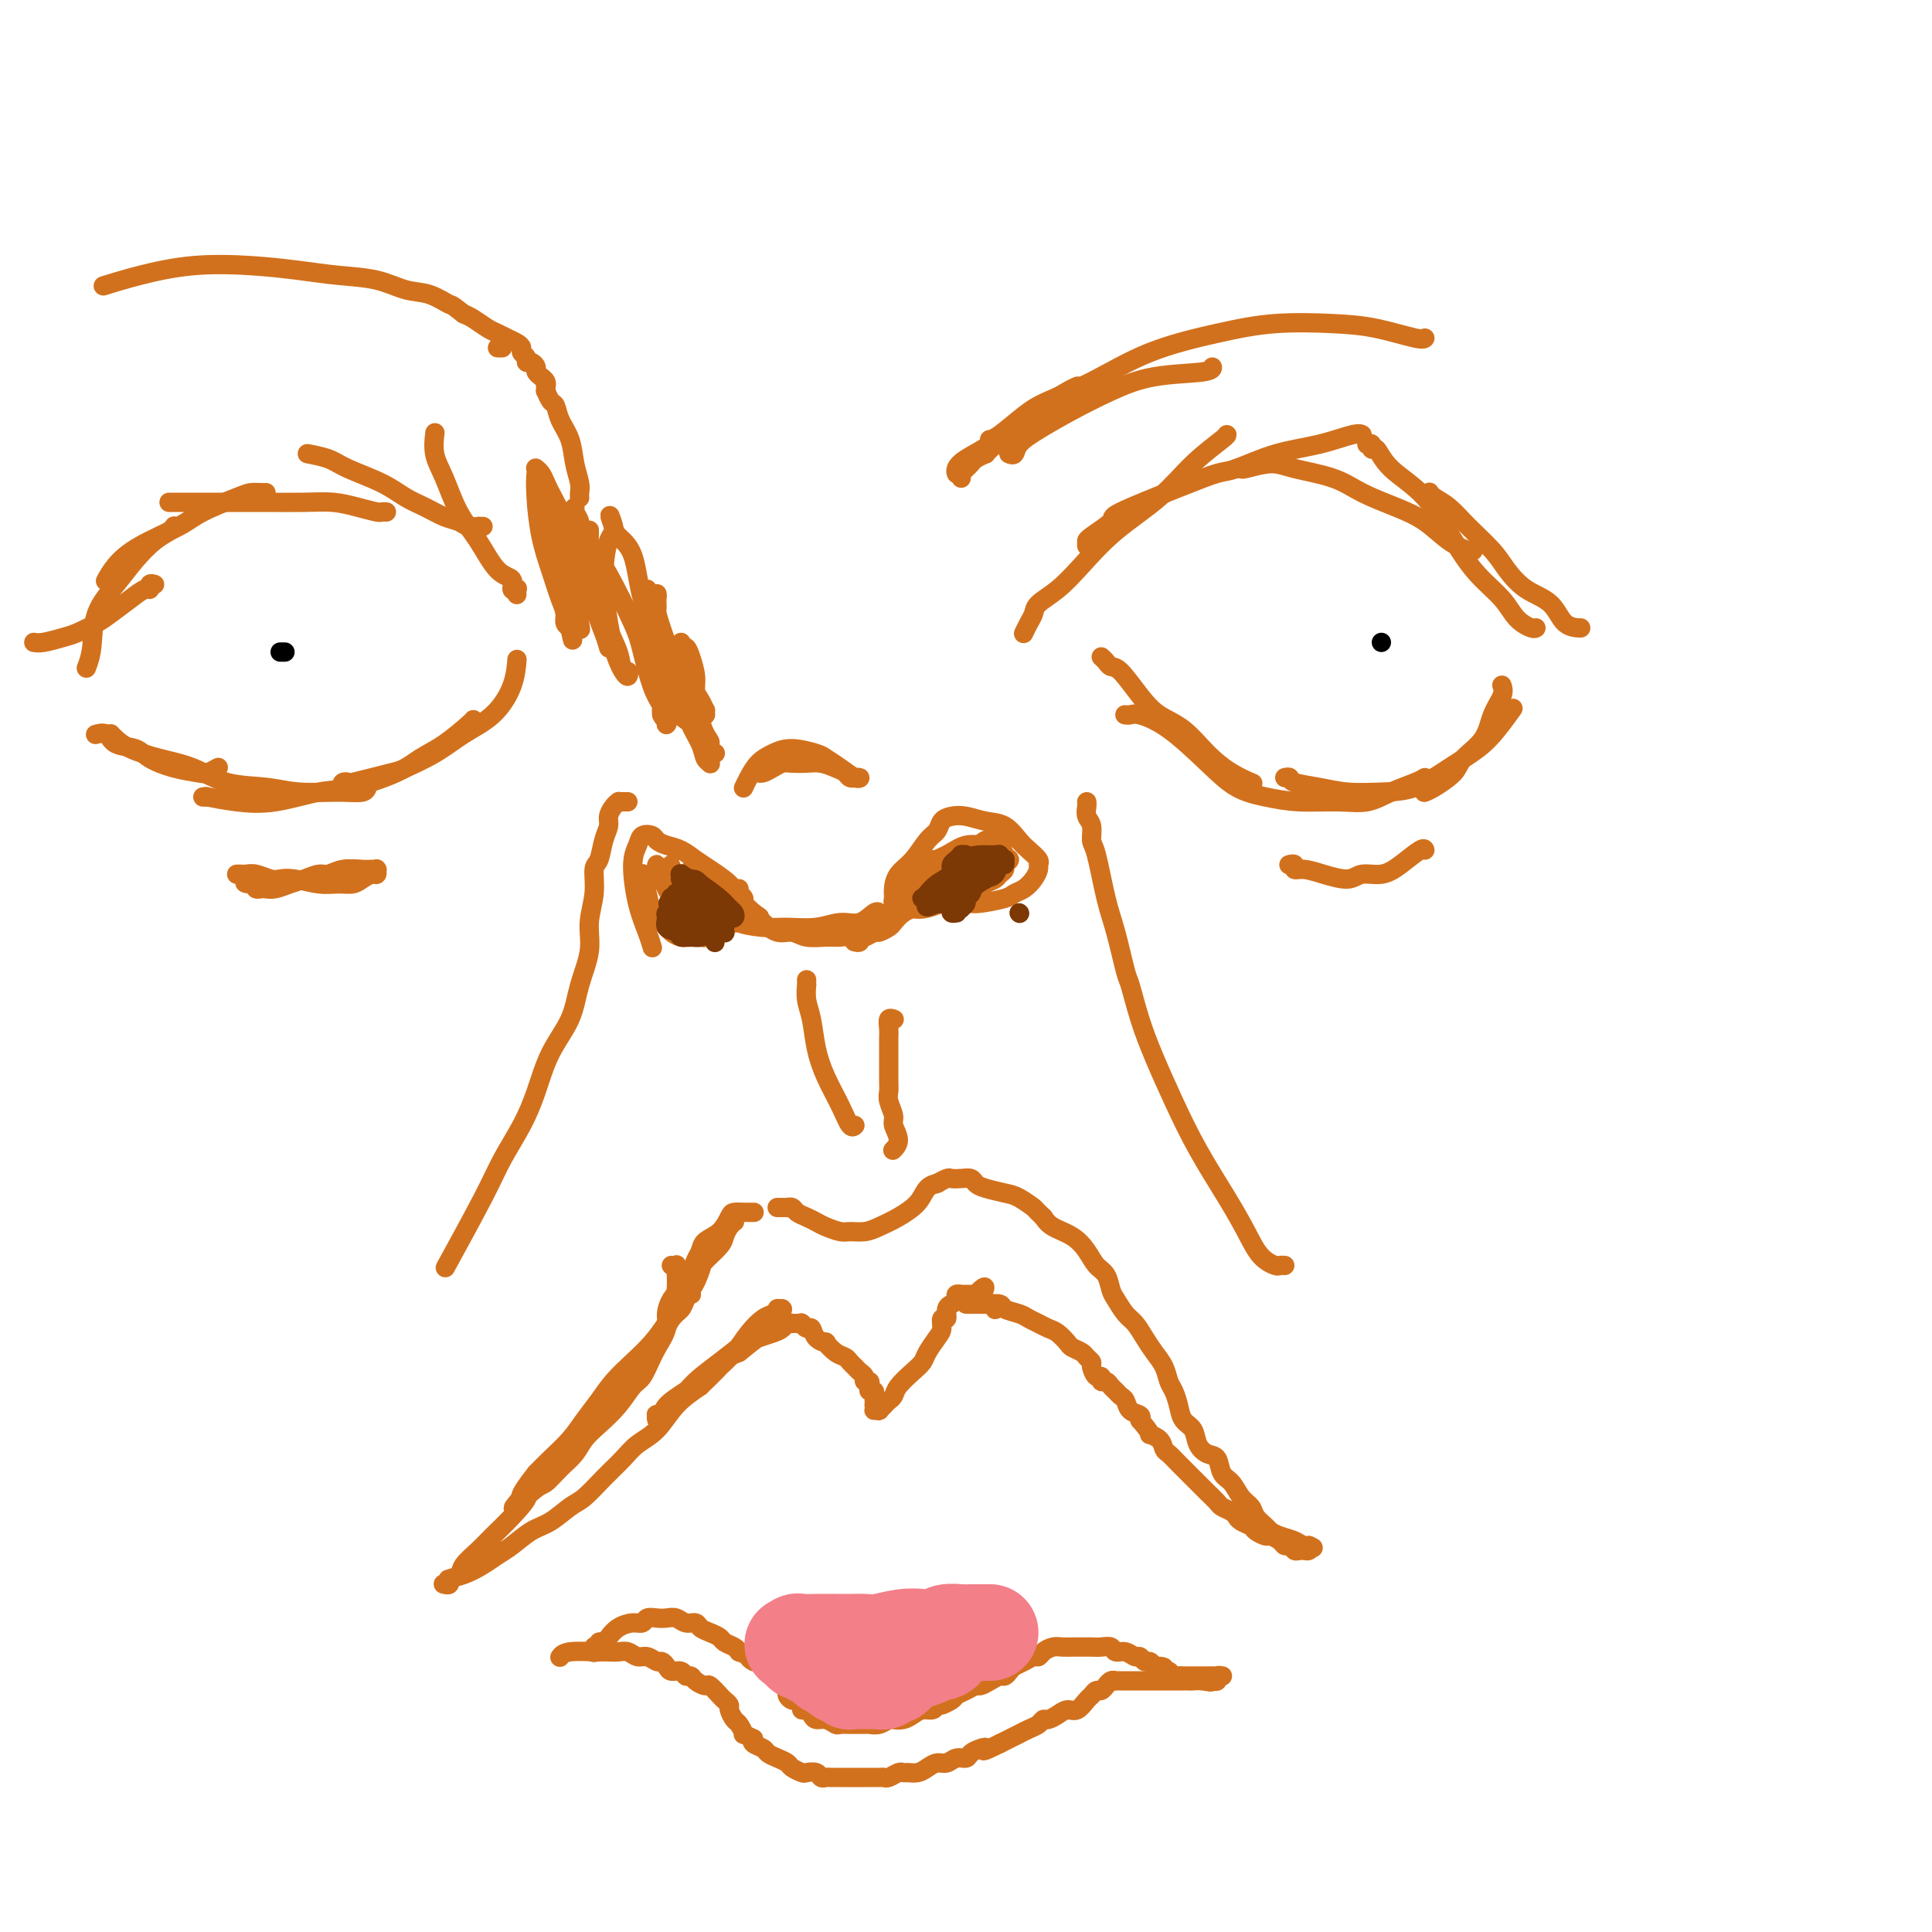 <svg viewBox='0 0 400 400' version='1.1' xmlns='http://www.w3.org/2000/svg' xmlns:xlink='http://www.w3.org/1999/xlink'><g fill='none' stroke='rgb(210,113,29)' stroke-width='4' stroke-linecap='round' stroke-linejoin='round'><path d='M153,184c0.034,0.448 0.068,0.897 0,1c-0.068,0.103 -0.237,-0.139 0,0c0.237,0.139 0.881,0.658 1,1c0.119,0.342 -0.288,0.507 0,1c0.288,0.493 1.272,1.313 2,2c0.728,0.687 1.199,1.242 2,2c0.801,0.758 1.931,1.720 3,2c1.069,0.280 2.075,-0.123 3,0c0.925,0.123 1.768,0.772 3,1c1.232,0.228 2.852,0.037 4,0c1.148,-0.037 1.824,0.081 3,0c1.176,-0.081 2.851,-0.362 4,-1c1.149,-0.638 1.771,-1.633 2,-2c0.229,-0.367 0.065,-0.105 0,0c-0.065,0.105 -0.033,0.052 0,0'/><path d='M152,189c-0.146,0.445 -0.292,0.889 0,1c0.292,0.111 1.021,-0.113 1,0c-0.021,0.113 -0.793,0.562 0,1c0.793,0.438 3.149,0.866 5,1c1.851,0.134 3.196,-0.024 5,0c1.804,0.024 4.067,0.231 6,0c1.933,-0.231 3.537,-0.899 5,-1c1.463,-0.101 2.784,0.365 4,0c1.216,-0.365 2.327,-1.560 3,-2c0.673,-0.440 0.906,-0.126 1,0c0.094,0.126 0.047,0.063 0,0'/><path d='M153,189c-0.002,0.118 -0.004,0.236 0,0c0.004,-0.236 0.015,-0.824 0,-1c-0.015,-0.176 -0.055,0.062 0,0c0.055,-0.062 0.206,-0.425 0,-1c-0.206,-0.575 -0.768,-1.362 -1,-2c-0.232,-0.638 -0.135,-1.127 -1,-2c-0.865,-0.873 -2.694,-2.132 -4,-3c-1.306,-0.868 -2.089,-1.346 -3,-2c-0.911,-0.654 -1.950,-1.483 -3,-2c-1.050,-0.517 -2.112,-0.722 -3,-1c-0.888,-0.278 -1.601,-0.630 -2,-1c-0.399,-0.370 -0.483,-0.757 -1,-1c-0.517,-0.243 -1.467,-0.340 -2,0c-0.533,0.340 -0.651,1.118 -1,2c-0.349,0.882 -0.931,1.869 -1,4c-0.069,2.131 0.373,5.406 1,8c0.627,2.594 1.438,4.506 2,6c0.562,1.494 0.875,2.570 1,3c0.125,0.430 0.063,0.215 0,0'/><path d='M133,181c-0.007,-0.091 -0.014,-0.183 0,0c0.014,0.183 0.048,0.639 0,1c-0.048,0.361 -0.179,0.625 0,1c0.179,0.375 0.667,0.861 1,2c0.333,1.139 0.510,2.932 1,4c0.490,1.068 1.293,1.410 2,2c0.707,0.590 1.319,1.426 2,2c0.681,0.574 1.433,0.884 2,1c0.567,0.116 0.951,0.038 1,0c0.049,-0.038 -0.238,-0.035 0,0c0.238,0.035 0.999,0.101 1,0c0.001,-0.101 -0.759,-0.369 -1,-1c-0.241,-0.631 0.038,-1.626 0,-2c-0.038,-0.374 -0.392,-0.128 -1,-1c-0.608,-0.872 -1.469,-2.863 -2,-4c-0.531,-1.137 -0.730,-1.419 -1,-2c-0.270,-0.581 -0.609,-1.459 -1,-2c-0.391,-0.541 -0.835,-0.743 -1,-1c-0.165,-0.257 -0.053,-0.569 0,-1c0.053,-0.431 0.046,-0.980 0,-1c-0.046,-0.020 -0.129,0.490 0,1c0.129,0.510 0.472,1.020 1,2c0.528,0.980 1.241,2.431 2,4c0.759,1.569 1.562,3.258 2,4c0.438,0.742 0.509,0.539 1,1c0.491,0.461 1.401,1.586 2,2c0.599,0.414 0.885,0.118 1,0c0.115,-0.118 0.057,-0.059 0,0'/><path d='M145,193c1.368,2.176 0.287,0.615 0,0c-0.287,-0.615 0.221,-0.283 0,-1c-0.221,-0.717 -1.169,-2.484 -2,-4c-0.831,-1.516 -1.544,-2.781 -2,-4c-0.456,-1.219 -0.654,-2.391 -1,-3c-0.346,-0.609 -0.838,-0.655 -1,-1c-0.162,-0.345 0.008,-0.988 0,-1c-0.008,-0.012 -0.192,0.606 0,1c0.192,0.394 0.761,0.563 1,1c0.239,0.437 0.149,1.140 1,2c0.851,0.860 2.643,1.877 4,3c1.357,1.123 2.277,2.353 3,3c0.723,0.647 1.247,0.710 2,1c0.753,0.290 1.733,0.808 2,1c0.267,0.192 -0.179,0.057 0,0c0.179,-0.057 0.982,-0.035 1,0c0.018,0.035 -0.748,0.083 -1,0c-0.252,-0.083 0.011,-0.298 0,-1c-0.011,-0.702 -0.295,-1.890 -1,-3c-0.705,-1.110 -1.831,-2.141 -3,-3c-1.169,-0.859 -2.381,-1.547 -3,-2c-0.619,-0.453 -0.644,-0.670 -1,-1c-0.356,-0.330 -1.042,-0.772 -1,-1c0.042,-0.228 0.812,-0.241 1,0c0.188,0.241 -0.207,0.738 0,1c0.207,0.262 1.015,0.291 2,1c0.985,0.709 2.148,2.099 3,3c0.852,0.901 1.393,1.314 2,2c0.607,0.686 1.279,1.646 2,2c0.721,0.354 1.492,0.101 2,0c0.508,-0.101 0.754,-0.051 1,0'/><path d='M156,189c2.167,1.500 1.083,0.750 0,0'/><path d='M177,195c-0.117,-0.033 -0.235,-0.065 0,0c0.235,0.065 0.821,0.229 1,0c0.179,-0.229 -0.050,-0.849 0,-1c0.050,-0.151 0.380,0.168 1,0c0.620,-0.168 1.531,-0.822 2,-1c0.469,-0.178 0.497,0.121 1,0c0.503,-0.121 1.483,-0.663 2,-1c0.517,-0.337 0.572,-0.471 1,-1c0.428,-0.529 1.228,-1.454 2,-2c0.772,-0.546 1.517,-0.714 2,-1c0.483,-0.286 0.704,-0.692 1,-1c0.296,-0.308 0.668,-0.520 1,-1c0.332,-0.480 0.625,-1.229 1,-2c0.375,-0.771 0.833,-1.566 1,-2c0.167,-0.434 0.045,-0.509 0,-1c-0.045,-0.491 -0.012,-1.400 0,-2c0.012,-0.600 0.003,-0.892 0,-1c-0.003,-0.108 -0.001,-0.031 0,0c0.001,0.031 0.000,0.015 0,0'/><path d='M187,189c-0.414,0.120 -0.829,0.240 -1,0c-0.171,-0.240 -0.099,-0.840 0,-1c0.099,-0.160 0.224,0.120 0,0c-0.224,-0.120 -0.797,-0.639 -1,-1c-0.203,-0.361 -0.035,-0.566 0,-1c0.035,-0.434 -0.065,-1.099 0,-2c0.065,-0.901 0.293,-2.038 1,-3c0.707,-0.962 1.894,-1.750 3,-3c1.106,-1.250 2.133,-2.963 3,-4c0.867,-1.037 1.575,-1.399 2,-2c0.425,-0.601 0.567,-1.442 1,-2c0.433,-0.558 1.155,-0.833 2,-1c0.845,-0.167 1.811,-0.225 3,0c1.189,0.225 2.599,0.732 4,1c1.401,0.268 2.792,0.295 4,1c1.208,0.705 2.233,2.086 3,3c0.767,0.914 1.275,1.361 2,2c0.725,0.639 1.667,1.470 2,2c0.333,0.530 0.058,0.758 0,1c-0.058,0.242 0.101,0.498 0,1c-0.101,0.502 -0.461,1.248 -1,2c-0.539,0.752 -1.258,1.508 -2,2c-0.742,0.492 -1.508,0.720 -2,1c-0.492,0.280 -0.710,0.611 -2,1c-1.290,0.389 -3.652,0.836 -5,1c-1.348,0.164 -1.681,0.044 -2,0c-0.319,-0.044 -0.624,-0.012 -1,0c-0.376,0.012 -0.822,0.003 -1,0c-0.178,-0.003 -0.089,-0.002 0,0'/><path d='M199,187c-2.326,0.760 -0.642,0.158 0,0c0.642,-0.158 0.242,0.126 0,0c-0.242,-0.126 -0.325,-0.664 0,-1c0.325,-0.336 1.058,-0.471 2,-1c0.942,-0.529 2.094,-1.451 3,-2c0.906,-0.549 1.568,-0.725 2,-1c0.432,-0.275 0.634,-0.650 1,-1c0.366,-0.350 0.895,-0.676 1,-1c0.105,-0.324 -0.215,-0.647 0,-1c0.215,-0.353 0.963,-0.737 1,-1c0.037,-0.263 -0.639,-0.404 -1,-1c-0.361,-0.596 -0.406,-1.647 -1,-2c-0.594,-0.353 -1.735,-0.008 -3,0c-1.265,0.008 -2.654,-0.321 -4,0c-1.346,0.321 -2.648,1.293 -4,2c-1.352,0.707 -2.753,1.149 -4,2c-1.247,0.851 -2.339,2.110 -3,3c-0.661,0.890 -0.890,1.412 -1,2c-0.110,0.588 -0.101,1.241 0,2c0.101,0.759 0.295,1.624 1,2c0.705,0.376 1.922,0.262 3,0c1.078,-0.262 2.016,-0.672 3,-1c0.984,-0.328 2.015,-0.574 3,-1c0.985,-0.426 1.924,-1.031 3,-2c1.076,-0.969 2.290,-2.302 3,-3c0.710,-0.698 0.916,-0.762 1,-1c0.084,-0.238 0.047,-0.649 0,-1c-0.047,-0.351 -0.106,-0.640 0,-1c0.106,-0.360 0.375,-0.789 0,-1c-0.375,-0.211 -1.393,-0.203 -2,0c-0.607,0.203 -0.804,0.602 -1,1'/><path d='M202,178c-0.872,0.194 -1.551,0.680 -2,1c-0.449,0.320 -0.667,0.475 -1,1c-0.333,0.525 -0.782,1.421 -1,2c-0.218,0.579 -0.206,0.840 0,1c0.206,0.160 0.604,0.218 1,0c0.396,-0.218 0.789,-0.714 1,-1c0.211,-0.286 0.240,-0.363 1,-1c0.760,-0.637 2.250,-1.833 3,-3c0.750,-1.167 0.758,-2.306 1,-3c0.242,-0.694 0.717,-0.943 1,-1c0.283,-0.057 0.373,0.080 0,0c-0.373,-0.080 -1.210,-0.375 -2,0c-0.790,0.375 -1.532,1.421 -2,2c-0.468,0.579 -0.662,0.691 -1,1c-0.338,0.309 -0.822,0.814 -1,1c-0.178,0.186 -0.051,0.053 0,0c0.051,-0.053 0.025,-0.027 0,0'/><path d='M157,160c-0.066,-0.022 -0.132,-0.044 0,0c0.132,0.044 0.461,0.156 1,0c0.539,-0.156 1.288,-0.578 2,-1c0.712,-0.422 1.388,-0.842 2,-1c0.612,-0.158 1.162,-0.054 2,0c0.838,0.054 1.964,0.057 3,0c1.036,-0.057 1.980,-0.173 3,0c1.020,0.173 2.114,0.635 3,1c0.886,0.365 1.562,0.633 2,1c0.438,0.367 0.638,0.832 1,1c0.362,0.168 0.887,0.039 1,0c0.113,-0.039 -0.187,0.011 0,0c0.187,-0.011 0.859,-0.082 1,0c0.141,0.082 -0.251,0.319 -1,0c-0.749,-0.319 -1.856,-1.193 -3,-2c-1.144,-0.807 -2.327,-1.546 -3,-2c-0.673,-0.454 -0.838,-0.624 -2,-1c-1.162,-0.376 -3.320,-0.959 -5,-1c-1.680,-0.041 -2.881,0.458 -4,1c-1.119,0.542 -2.156,1.126 -3,2c-0.844,0.874 -1.494,2.038 -2,3c-0.506,0.962 -0.867,1.720 -1,2c-0.133,0.280 -0.038,0.080 0,0c0.038,-0.080 0.019,-0.040 0,0'/></g>
<g fill='none' stroke='rgb(124,56,5)' stroke-width='4' stroke-linecap='round' stroke-linejoin='round'><path d='M148,195c0.015,0.120 0.030,0.239 0,0c-0.030,-0.239 -0.106,-0.838 0,-1c0.106,-0.162 0.394,0.111 0,0c-0.394,-0.111 -1.468,-0.606 -2,-1c-0.532,-0.394 -0.520,-0.688 -1,-1c-0.480,-0.312 -1.452,-0.643 -2,-1c-0.548,-0.357 -0.673,-0.741 -1,-1c-0.327,-0.259 -0.858,-0.395 -1,-1c-0.142,-0.605 0.105,-1.681 0,-2c-0.105,-0.319 -0.561,0.118 -1,0c-0.439,-0.118 -0.862,-0.790 -1,-1c-0.138,-0.210 0.010,0.042 0,0c-0.010,-0.042 -0.179,-0.376 0,0c0.179,0.376 0.707,1.464 1,2c0.293,0.536 0.351,0.522 1,1c0.649,0.478 1.891,1.448 3,2c1.109,0.552 2.087,0.685 3,1c0.913,0.315 1.761,0.812 2,1c0.239,0.188 -0.132,0.066 0,0c0.132,-0.066 0.766,-0.076 1,0c0.234,0.076 0.067,0.238 0,0c-0.067,-0.238 -0.034,-0.877 0,-1c0.034,-0.123 0.069,0.268 0,0c-0.069,-0.268 -0.241,-1.196 -1,-2c-0.759,-0.804 -2.104,-1.483 -3,-2c-0.896,-0.517 -1.343,-0.870 -2,-1c-0.657,-0.130 -1.523,-0.035 -2,0c-0.477,0.035 -0.565,0.010 -1,0c-0.435,-0.010 -1.218,-0.005 -2,0'/><path d='M139,187c-1.484,-0.290 -0.195,0.485 0,1c0.195,0.515 -0.706,0.769 -1,1c-0.294,0.231 0.018,0.440 0,1c-0.018,0.560 -0.366,1.472 0,2c0.366,0.528 1.447,0.674 2,1c0.553,0.326 0.579,0.834 1,1c0.421,0.166 1.238,-0.010 2,0c0.762,0.010 1.470,0.207 2,0c0.530,-0.207 0.881,-0.818 1,-1c0.119,-0.182 0.004,0.064 0,0c-0.004,-0.064 0.101,-0.438 0,-1c-0.101,-0.562 -0.409,-1.313 -1,-2c-0.591,-0.687 -1.465,-1.309 -2,-2c-0.535,-0.691 -0.732,-1.450 -1,-2c-0.268,-0.550 -0.609,-0.892 -1,-1c-0.391,-0.108 -0.834,0.017 -1,0c-0.166,-0.017 -0.057,-0.177 0,0c0.057,0.177 0.060,0.692 0,1c-0.060,0.308 -0.184,0.408 1,1c1.184,0.592 3.675,1.675 5,2c1.325,0.325 1.483,-0.108 2,0c0.517,0.108 1.393,0.758 2,1c0.607,0.242 0.945,0.077 1,0c0.055,-0.077 -0.172,-0.064 0,0c0.172,0.064 0.742,0.180 1,0c0.258,-0.180 0.203,-0.657 0,-1c-0.203,-0.343 -0.555,-0.554 -1,-1c-0.445,-0.446 -0.984,-1.127 -2,-2c-1.016,-0.873 -2.508,-1.936 -4,-3'/><path d='M145,183c-1.105,-1.247 -1.368,-0.866 -2,-1c-0.632,-0.134 -1.635,-0.783 -2,-1c-0.365,-0.217 -0.093,-0.000 0,0c0.093,0.000 0.005,-0.215 0,0c-0.005,0.215 0.072,0.860 0,1c-0.072,0.140 -0.292,-0.225 0,0c0.292,0.225 1.098,1.041 2,2c0.902,0.959 1.902,2.061 3,3c1.098,0.939 2.296,1.714 3,2c0.704,0.286 0.916,0.082 1,0c0.084,-0.082 0.042,-0.041 0,0'/><path d='M211,189c0.000,0.000 0.100,0.100 0.1,0.1'/><path d='M198,189c-0.030,0.006 -0.061,0.011 0,0c0.061,-0.011 0.212,-0.040 0,0c-0.212,0.040 -0.789,0.147 -1,0c-0.211,-0.147 -0.057,-0.548 0,-1c0.057,-0.452 0.015,-0.954 0,-1c-0.015,-0.046 -0.005,0.363 0,0c0.005,-0.363 0.004,-1.497 0,-2c-0.004,-0.503 -0.011,-0.373 0,-1c0.011,-0.627 0.041,-2.010 0,-3c-0.041,-0.990 -0.151,-1.587 0,-2c0.151,-0.413 0.563,-0.643 1,-1c0.437,-0.357 0.898,-0.839 1,-1c0.102,-0.161 -0.154,0.001 0,0c0.154,-0.001 0.717,-0.165 1,0c0.283,0.165 0.284,0.660 0,1c-0.284,0.340 -0.853,0.525 -1,1c-0.147,0.475 0.129,1.240 0,2c-0.129,0.760 -0.661,1.514 -1,2c-0.339,0.486 -0.483,0.705 -1,1c-0.517,0.295 -1.408,0.667 -2,1c-0.592,0.333 -0.886,0.626 -1,1c-0.114,0.374 -0.046,0.829 0,1c0.046,0.171 0.072,0.059 0,0c-0.072,-0.059 -0.241,-0.064 0,0c0.241,0.064 0.891,0.196 1,0c0.109,-0.196 -0.321,-0.721 0,-1c0.321,-0.279 1.395,-0.312 2,-1c0.605,-0.688 0.740,-2.031 1,-3c0.260,-0.969 0.646,-1.562 1,-2c0.354,-0.438 0.677,-0.719 1,-1'/><path d='M200,179c0.927,-1.310 0.245,-1.085 0,-1c-0.245,0.085 -0.055,0.029 0,0c0.055,-0.029 -0.027,-0.030 0,0c0.027,0.030 0.162,0.092 0,0c-0.162,-0.092 -0.622,-0.337 -1,0c-0.378,0.337 -0.676,1.257 -1,2c-0.324,0.743 -0.676,1.309 -1,2c-0.324,0.691 -0.619,1.506 -1,2c-0.381,0.494 -0.846,0.668 -1,1c-0.154,0.332 0.003,0.821 0,1c-0.003,0.179 -0.165,0.046 0,0c0.165,-0.046 0.659,-0.005 1,0c0.341,0.005 0.529,-0.025 1,0c0.471,0.025 1.225,0.105 2,0c0.775,-0.105 1.571,-0.395 2,-1c0.429,-0.605 0.492,-1.525 1,-2c0.508,-0.475 1.460,-0.504 2,-1c0.540,-0.496 0.667,-1.457 1,-2c0.333,-0.543 0.873,-0.667 1,-1c0.127,-0.333 -0.157,-0.874 0,-1c0.157,-0.126 0.755,0.164 1,0c0.245,-0.164 0.138,-0.780 0,-1c-0.138,-0.220 -0.305,-0.043 -1,0c-0.695,0.043 -1.916,-0.049 -3,0c-1.084,0.049 -2.031,0.238 -3,1c-0.969,0.762 -1.959,2.098 -3,3c-1.041,0.902 -2.133,1.369 -3,2c-0.867,0.631 -1.511,1.427 -2,2c-0.489,0.573 -0.824,0.924 -1,1c-0.176,0.076 -0.193,-0.121 0,0c0.193,0.121 0.597,0.561 1,1'/><path d='M192,187c-0.913,1.429 0.806,0.500 2,0c1.194,-0.500 1.864,-0.573 3,-1c1.136,-0.427 2.739,-1.210 4,-2c1.261,-0.790 2.180,-1.589 3,-2c0.820,-0.411 1.541,-0.436 2,-1c0.459,-0.564 0.655,-1.668 1,-2c0.345,-0.332 0.837,0.109 1,0c0.163,-0.109 -0.004,-0.768 0,-1c0.004,-0.232 0.180,-0.035 0,0c-0.180,0.035 -0.716,-0.090 -1,0c-0.284,0.090 -0.314,0.395 -1,1c-0.686,0.605 -2.026,1.511 -3,2c-0.974,0.489 -1.581,0.561 -2,1c-0.419,0.439 -0.648,1.246 -1,2c-0.352,0.754 -0.826,1.456 -1,2c-0.174,0.544 -0.048,0.931 0,1c0.048,0.069 0.017,-0.181 0,0c-0.017,0.181 -0.020,0.792 0,1c0.020,0.208 0.062,0.015 0,0c-0.062,-0.015 -0.227,0.150 0,0c0.227,-0.150 0.845,-0.615 1,-1c0.155,-0.385 -0.154,-0.691 0,-1c0.154,-0.309 0.772,-0.622 1,-1c0.228,-0.378 0.065,-0.822 0,-1c-0.065,-0.178 -0.033,-0.089 0,0'/></g>
<g fill='none' stroke='rgb(210,113,29)' stroke-width='4' stroke-linecap='round' stroke-linejoin='round'><path d='M167,203c0.002,-0.132 0.004,-0.263 0,0c-0.004,0.263 -0.013,0.922 0,1c0.013,0.078 0.047,-0.424 0,0c-0.047,0.424 -0.175,1.775 0,3c0.175,1.225 0.652,2.326 1,4c0.348,1.674 0.566,3.923 1,6c0.434,2.077 1.083,3.982 2,6c0.917,2.018 2.101,4.149 3,6c0.899,1.851 1.511,3.421 2,4c0.489,0.579 0.854,0.165 1,0c0.146,-0.165 0.073,-0.083 0,0'/><path d='M185,211c0.113,0.043 0.227,0.086 0,0c-0.227,-0.086 -0.793,-0.301 -1,0c-0.207,0.301 -0.055,1.116 0,2c0.055,0.884 0.014,1.835 0,2c-0.014,0.165 0.000,-0.457 0,1c-0.000,1.457 -0.015,4.994 0,7c0.015,2.006 0.061,2.480 0,3c-0.061,0.520 -0.230,1.085 0,2c0.230,0.915 0.860,2.179 1,3c0.140,0.821 -0.210,1.199 0,2c0.210,0.801 0.980,2.023 1,3c0.020,0.977 -0.708,1.708 -1,2c-0.292,0.292 -0.146,0.146 0,0'/><path d='M161,250c-0.081,-0.000 -0.162,-0.001 0,0c0.162,0.001 0.567,0.003 1,0c0.433,-0.003 0.892,-0.012 1,0c0.108,0.012 -0.137,0.045 0,0c0.137,-0.045 0.654,-0.167 1,0c0.346,0.167 0.519,0.623 1,1c0.481,0.377 1.269,0.675 2,1c0.731,0.325 1.406,0.676 2,1c0.594,0.324 1.106,0.620 2,1c0.894,0.380 2.170,0.843 3,1c0.830,0.157 1.213,0.009 2,0c0.787,-0.009 1.978,0.121 3,0c1.022,-0.121 1.875,-0.491 3,-1c1.125,-0.509 2.522,-1.156 4,-2c1.478,-0.844 3.037,-1.886 4,-3c0.963,-1.114 1.330,-2.298 2,-3c0.670,-0.702 1.642,-0.920 2,-1c0.358,-0.080 0.102,-0.023 0,0c-0.102,0.023 -0.051,0.011 0,0'/><path d='M156,251c0.112,0.000 0.224,0.000 0,0c-0.224,-0.000 -0.785,-0.000 -1,0c-0.215,0.000 -0.085,0.001 0,0c0.085,-0.001 0.123,-0.005 0,0c-0.123,0.005 -0.408,0.017 -1,0c-0.592,-0.017 -1.493,-0.065 -2,0c-0.507,0.065 -0.622,0.243 -1,1c-0.378,0.757 -1.019,2.094 -2,3c-0.981,0.906 -2.301,1.381 -3,2c-0.699,0.619 -0.776,1.381 -1,2c-0.224,0.619 -0.596,1.094 -1,2c-0.404,0.906 -0.839,2.244 -1,3c-0.161,0.756 -0.046,0.930 0,1c0.046,0.070 0.023,0.035 0,0'/><path d='M152,253c-0.023,0.017 -0.045,0.034 0,0c0.045,-0.034 0.159,-0.118 0,0c-0.159,0.118 -0.591,0.438 -1,1c-0.409,0.562 -0.794,1.366 -1,2c-0.206,0.634 -0.231,1.097 -1,2c-0.769,0.903 -2.281,2.247 -3,3c-0.719,0.753 -0.645,0.917 -1,2c-0.355,1.083 -1.139,3.085 -2,4c-0.861,0.915 -1.800,0.742 -2,1c-0.200,0.258 0.338,0.945 0,2c-0.338,1.055 -1.553,2.476 -2,3c-0.447,0.524 -0.128,0.150 0,0c0.128,-0.150 0.064,-0.075 0,0'/><path d='M139,262c0.423,0.038 0.846,0.077 1,0c0.154,-0.077 0.039,-0.268 0,0c-0.039,0.268 -0.000,0.995 0,1c0.000,0.005 -0.037,-0.712 0,0c0.037,0.712 0.148,2.854 0,4c-0.148,1.146 -0.555,1.296 -1,2c-0.445,0.704 -0.927,1.963 -1,3c-0.073,1.037 0.262,1.851 0,3c-0.262,1.149 -1.123,2.632 -2,4c-0.877,1.368 -1.771,2.620 -3,4c-1.229,1.380 -2.793,2.886 -4,4c-1.207,1.114 -2.056,1.835 -3,3c-0.944,1.165 -1.982,2.773 -3,4c-1.018,1.227 -2.017,2.072 -3,3c-0.983,0.928 -1.951,1.940 -3,3c-1.049,1.060 -2.180,2.169 -3,3c-0.820,0.831 -1.330,1.385 -2,2c-0.670,0.615 -1.500,1.293 -2,2c-0.500,0.707 -0.670,1.444 -1,2c-0.330,0.556 -0.821,0.931 -1,1c-0.179,0.069 -0.048,-0.167 0,0c0.048,0.167 0.013,0.737 0,1c-0.013,0.263 -0.004,0.218 0,0c0.004,-0.218 0.002,-0.609 0,-1'/><path d='M108,310c-4.023,4.652 -0.082,0.782 2,-1c2.082,-1.782 2.303,-1.477 3,-2c0.697,-0.523 1.870,-1.875 3,-3c1.130,-1.125 2.218,-2.025 3,-3c0.782,-0.975 1.259,-2.027 2,-3c0.741,-0.973 1.745,-1.866 3,-3c1.255,-1.134 2.759,-2.508 4,-4c1.241,-1.492 2.219,-3.103 3,-4c0.781,-0.897 1.365,-1.079 2,-2c0.635,-0.921 1.322,-2.579 2,-4c0.678,-1.421 1.348,-2.605 2,-4c0.652,-1.395 1.286,-3.001 2,-4c0.714,-0.999 1.509,-1.393 2,-2c0.491,-0.607 0.678,-1.428 1,-2c0.322,-0.572 0.777,-0.894 1,-1c0.223,-0.106 0.212,0.004 0,0c-0.212,-0.004 -0.625,-0.122 -1,0c-0.375,0.122 -0.711,0.486 -1,1c-0.289,0.514 -0.531,1.179 -1,2c-0.469,0.821 -1.164,1.797 -2,3c-0.836,1.203 -1.813,2.632 -3,4c-1.187,1.368 -2.585,2.676 -4,4c-1.415,1.324 -2.847,2.665 -4,4c-1.153,1.335 -2.027,2.664 -3,4c-0.973,1.336 -2.044,2.678 -3,4c-0.956,1.322 -1.796,2.625 -3,4c-1.204,1.375 -2.773,2.821 -4,4c-1.227,1.179 -2.114,2.089 -3,3'/><path d='M111,305c-5.277,6.669 -2.468,4.840 -2,5c0.468,0.160 -1.403,2.308 -3,4c-1.597,1.692 -2.919,2.927 -4,4c-1.081,1.073 -1.922,1.985 -3,3c-1.078,1.015 -2.393,2.132 -3,3c-0.607,0.868 -0.506,1.486 -1,2c-0.494,0.514 -1.584,0.922 -2,1c-0.416,0.078 -0.160,-0.174 0,0c0.160,0.174 0.223,0.776 0,1c-0.223,0.224 -0.731,0.072 -1,0c-0.269,-0.072 -0.298,-0.064 0,0c0.298,0.064 0.922,0.183 1,0c0.078,-0.183 -0.392,-0.667 0,-1c0.392,-0.333 1.644,-0.516 3,-1c1.356,-0.484 2.816,-1.269 4,-2c1.184,-0.731 2.092,-1.407 3,-2c0.908,-0.593 1.817,-1.102 3,-2c1.183,-0.898 2.640,-2.186 4,-3c1.360,-0.814 2.622,-1.155 4,-2c1.378,-0.845 2.871,-2.194 4,-3c1.129,-0.806 1.894,-1.071 3,-2c1.106,-0.929 2.552,-2.524 4,-4c1.448,-1.476 2.896,-2.835 4,-4c1.104,-1.165 1.863,-2.137 3,-3c1.137,-0.863 2.652,-1.617 4,-3c1.348,-1.383 2.528,-3.395 4,-5c1.472,-1.605 3.236,-2.802 5,-4'/><path d='M145,287c4.474,-4.335 3.661,-3.672 4,-4c0.339,-0.328 1.832,-1.647 3,-3c1.168,-1.353 2.010,-2.741 3,-4c0.990,-1.259 2.126,-2.391 3,-3c0.874,-0.609 1.486,-0.696 2,-1c0.514,-0.304 0.930,-0.825 1,-1c0.070,-0.175 -0.207,-0.003 0,0c0.207,0.003 0.899,-0.163 1,0c0.101,0.163 -0.390,0.654 -1,1c-0.610,0.346 -1.339,0.546 -2,1c-0.661,0.454 -1.254,1.161 -2,2c-0.746,0.839 -1.647,1.810 -3,3c-1.353,1.190 -3.160,2.600 -5,4c-1.840,1.400 -3.712,2.791 -5,4c-1.288,1.209 -1.991,2.238 -3,3c-1.009,0.762 -2.323,1.258 -3,2c-0.677,0.742 -0.718,1.729 -1,2c-0.282,0.271 -0.804,-0.175 -1,0c-0.196,0.175 -0.066,0.970 0,1c0.066,0.030 0.068,-0.705 0,-1c-0.068,-0.295 -0.205,-0.151 0,0c0.205,0.151 0.753,0.308 1,0c0.247,-0.308 0.193,-1.080 1,-2c0.807,-0.920 2.474,-1.989 4,-3c1.526,-1.011 2.911,-1.965 4,-3c1.089,-1.035 1.883,-2.153 3,-3c1.117,-0.847 2.559,-1.424 4,-2'/><path d='M153,280c3.383,-2.642 3.341,-2.746 4,-3c0.659,-0.254 2.018,-0.656 3,-1c0.982,-0.344 1.586,-0.628 2,-1c0.414,-0.372 0.636,-0.832 1,-1c0.364,-0.168 0.868,-0.045 1,0c0.132,0.045 -0.109,0.011 0,0c0.109,-0.011 0.568,0.001 1,0c0.432,-0.001 0.837,-0.016 1,0c0.163,0.016 0.084,0.063 0,0c-0.084,-0.063 -0.172,-0.237 0,0c0.172,0.237 0.605,0.885 1,1c0.395,0.115 0.753,-0.302 1,0c0.247,0.302 0.385,1.324 1,2c0.615,0.676 1.709,1.007 2,1c0.291,-0.007 -0.220,-0.353 0,0c0.220,0.353 1.172,1.404 2,2c0.828,0.596 1.532,0.737 2,1c0.468,0.263 0.699,0.649 1,1c0.301,0.351 0.673,0.668 1,1c0.327,0.332 0.610,0.680 1,1c0.390,0.320 0.888,0.612 1,1c0.112,0.388 -0.162,0.874 0,1c0.162,0.126 0.761,-0.106 1,0c0.239,0.106 0.116,0.549 0,1c-0.116,0.451 -0.227,0.909 0,1c0.227,0.091 0.793,-0.187 1,0c0.207,0.187 0.055,0.837 0,1c-0.055,0.163 -0.015,-0.163 0,0c0.015,0.163 0.004,0.813 0,1c-0.004,0.187 -0.001,-0.089 0,0c0.001,0.089 0.001,0.545 0,1'/><path d='M181,291c0.095,0.999 -0.168,0.997 0,1c0.168,0.003 0.766,0.012 1,0c0.234,-0.012 0.105,-0.044 0,0c-0.105,0.044 -0.184,0.165 0,0c0.184,-0.165 0.633,-0.614 1,-1c0.367,-0.386 0.651,-0.708 1,-1c0.349,-0.292 0.761,-0.552 1,-1c0.239,-0.448 0.305,-1.082 1,-2c0.695,-0.918 2.018,-2.118 3,-3c0.982,-0.882 1.621,-1.446 2,-2c0.379,-0.554 0.498,-1.099 1,-2c0.502,-0.901 1.387,-2.157 2,-3c0.613,-0.843 0.952,-1.273 1,-2c0.048,-0.727 -0.197,-1.750 0,-2c0.197,-0.250 0.836,0.274 1,0c0.164,-0.274 -0.148,-1.344 0,-2c0.148,-0.656 0.757,-0.898 1,-1c0.243,-0.102 0.122,-0.066 0,0c-0.122,0.066 -0.244,0.161 0,0c0.244,-0.161 0.854,-0.579 1,-1c0.146,-0.421 -0.171,-0.845 0,-1c0.171,-0.155 0.830,-0.042 1,0c0.170,0.042 -0.148,0.011 0,0c0.148,-0.011 0.761,-0.003 1,0c0.239,0.003 0.105,0.001 0,0c-0.105,-0.001 -0.182,-0.000 0,0c0.182,0.000 0.623,0.000 1,0c0.377,-0.000 0.688,-0.000 1,0'/><path d='M202,268c3.370,-3.376 1.295,-0.317 1,1c-0.295,1.317 1.190,0.893 2,1c0.810,0.107 0.946,0.745 1,1c0.054,0.255 0.027,0.128 0,0'/><path d='M200,270c0.346,0.002 0.693,0.003 1,0c0.307,-0.003 0.575,-0.012 1,0c0.425,0.012 1.006,0.045 2,0c0.994,-0.045 2.402,-0.167 3,0c0.598,0.167 0.387,0.622 1,1c0.613,0.378 2.051,0.678 3,1c0.949,0.322 1.410,0.668 2,1c0.590,0.332 1.309,0.652 2,1c0.691,0.348 1.355,0.723 2,1c0.645,0.277 1.272,0.455 2,1c0.728,0.545 1.558,1.456 2,2c0.442,0.544 0.496,0.722 1,1c0.504,0.278 1.458,0.657 2,1c0.542,0.343 0.671,0.651 1,1c0.329,0.349 0.858,0.738 1,1c0.142,0.262 -0.103,0.395 0,1c0.103,0.605 0.552,1.682 1,2c0.448,0.318 0.893,-0.122 1,0c0.107,0.122 -0.126,0.806 0,1c0.126,0.194 0.611,-0.104 1,0c0.389,0.104 0.680,0.609 1,1c0.320,0.391 0.667,0.668 1,1c0.333,0.332 0.650,0.719 1,1c0.350,0.281 0.733,0.457 1,1c0.267,0.543 0.418,1.454 1,2c0.582,0.546 1.595,0.727 2,1c0.405,0.273 0.203,0.636 0,1'/><path d='M236,294c2.975,3.433 1.913,3.017 2,3c0.087,-0.017 1.321,0.366 2,1c0.679,0.634 0.801,1.521 1,2c0.199,0.479 0.476,0.551 1,1c0.524,0.449 1.296,1.276 2,2c0.704,0.724 1.339,1.346 2,2c0.661,0.654 1.347,1.341 2,2c0.653,0.659 1.275,1.290 2,2c0.725,0.710 1.555,1.500 2,2c0.445,0.500 0.504,0.711 1,1c0.496,0.289 1.427,0.654 2,1c0.573,0.346 0.787,0.671 1,1c0.213,0.329 0.423,0.662 1,1c0.577,0.338 1.520,0.682 2,1c0.480,0.318 0.496,0.611 1,1c0.504,0.389 1.497,0.874 2,1c0.503,0.126 0.516,-0.106 1,0c0.484,0.106 1.439,0.550 2,1c0.561,0.450 0.729,0.905 1,1c0.271,0.095 0.646,-0.171 1,0c0.354,0.171 0.687,0.779 1,1c0.313,0.221 0.606,0.057 1,0c0.394,-0.057 0.889,-0.005 1,0c0.111,0.005 -0.162,-0.037 0,0c0.162,0.037 0.761,0.153 1,0c0.239,-0.153 0.120,-0.577 0,-1'/><path d='M271,320c2.020,0.822 0.070,0.376 -1,0c-1.070,-0.376 -1.260,-0.681 -2,-1c-0.740,-0.319 -2.029,-0.652 -3,-1c-0.971,-0.348 -1.625,-0.711 -2,-1c-0.375,-0.289 -0.470,-0.504 -1,-1c-0.530,-0.496 -1.494,-1.272 -2,-2c-0.506,-0.728 -0.555,-1.407 -1,-2c-0.445,-0.593 -1.288,-1.100 -2,-2c-0.712,-0.900 -1.294,-2.194 -2,-3c-0.706,-0.806 -1.536,-1.126 -2,-2c-0.464,-0.874 -0.562,-2.302 -1,-3c-0.438,-0.698 -1.217,-0.665 -2,-1c-0.783,-0.335 -1.572,-1.038 -2,-2c-0.428,-0.962 -0.496,-2.182 -1,-3c-0.504,-0.818 -1.444,-1.233 -2,-2c-0.556,-0.767 -0.729,-1.885 -1,-3c-0.271,-1.115 -0.639,-2.227 -1,-3c-0.361,-0.773 -0.716,-1.208 -1,-2c-0.284,-0.792 -0.499,-1.940 -1,-3c-0.501,-1.060 -1.290,-2.031 -2,-3c-0.710,-0.969 -1.342,-1.935 -2,-3c-0.658,-1.065 -1.341,-2.229 -2,-3c-0.659,-0.771 -1.293,-1.150 -2,-2c-0.707,-0.850 -1.487,-2.170 -2,-3c-0.513,-0.830 -0.758,-1.171 -1,-2c-0.242,-0.829 -0.481,-2.147 -1,-3c-0.519,-0.853 -1.319,-1.239 -2,-2c-0.681,-0.761 -1.244,-1.895 -2,-3c-0.756,-1.105 -1.703,-2.182 -3,-3c-1.297,-0.818 -2.942,-1.377 -4,-2c-1.058,-0.623 -1.529,-1.312 -2,-2'/><path d='M216,252c-2.316,-2.201 -1.604,-1.703 -2,-2c-0.396,-0.297 -1.898,-1.390 -3,-2c-1.102,-0.610 -1.804,-0.738 -3,-1c-1.196,-0.262 -2.888,-0.658 -4,-1c-1.112,-0.342 -1.645,-0.628 -2,-1c-0.355,-0.372 -0.533,-0.828 -1,-1c-0.467,-0.172 -1.222,-0.060 -2,0c-0.778,0.060 -1.580,0.068 -2,0c-0.420,-0.068 -0.459,-0.211 -1,0c-0.541,0.211 -1.583,0.774 -2,1c-0.417,0.226 -0.208,0.113 0,0'/><path d='M123,342c0.002,0.113 0.004,0.226 0,0c-0.004,-0.226 -0.015,-0.792 0,-1c0.015,-0.208 0.056,-0.060 0,0c-0.056,0.060 -0.208,0.031 0,0c0.208,-0.031 0.776,-0.063 1,0c0.224,0.063 0.103,0.221 0,0c-0.103,-0.221 -0.190,-0.820 0,-1c0.190,-0.180 0.657,0.058 1,0c0.343,-0.058 0.563,-0.412 1,-1c0.437,-0.588 1.090,-1.412 2,-2c0.910,-0.588 2.078,-0.942 3,-1c0.922,-0.058 1.598,0.180 2,0c0.402,-0.180 0.530,-0.776 1,-1c0.470,-0.224 1.282,-0.075 2,0c0.718,0.075 1.343,0.076 2,0c0.657,-0.076 1.344,-0.228 2,0c0.656,0.228 1.279,0.834 2,1c0.721,0.166 1.540,-0.110 2,0c0.460,0.110 0.561,0.607 1,1c0.439,0.393 1.217,0.683 2,1c0.783,0.317 1.571,0.662 2,1c0.429,0.338 0.500,0.668 1,1c0.500,0.332 1.429,0.666 2,1c0.571,0.334 0.786,0.667 1,1'/><path d='M153,342c3.340,1.246 2.190,0.863 2,1c-0.190,0.137 0.579,0.796 1,1c0.421,0.204 0.494,-0.048 1,0c0.506,0.048 1.446,0.394 2,1c0.554,0.606 0.722,1.472 1,2c0.278,0.528 0.666,0.720 1,1c0.334,0.280 0.614,0.649 1,1c0.386,0.351 0.878,0.685 1,1c0.122,0.315 -0.126,0.610 0,1c0.126,0.390 0.625,0.874 1,1c0.375,0.126 0.625,-0.107 1,0c0.375,0.107 0.873,0.555 1,1c0.127,0.445 -0.118,0.889 0,1c0.118,0.111 0.599,-0.110 1,0c0.401,0.110 0.722,0.551 1,1c0.278,0.449 0.512,0.905 1,1c0.488,0.095 1.229,-0.171 2,0c0.771,0.171 1.573,0.778 2,1c0.427,0.222 0.481,0.059 1,0c0.519,-0.059 1.504,-0.015 2,0c0.496,0.015 0.504,0.000 1,0c0.496,-0.000 1.480,0.014 2,0c0.520,-0.014 0.576,-0.056 1,0c0.424,0.056 1.216,0.208 2,0c0.784,-0.208 1.561,-0.778 2,-1c0.439,-0.222 0.541,-0.097 1,0c0.459,0.097 1.275,0.167 2,0c0.725,-0.167 1.359,-0.571 2,-1c0.641,-0.429 1.288,-0.885 2,-1c0.712,-0.115 1.489,0.110 2,0c0.511,-0.110 0.755,-0.555 1,-1'/><path d='M194,353c1.971,-0.571 0.899,0.001 1,0c0.101,-0.001 1.374,-0.574 2,-1c0.626,-0.426 0.604,-0.705 1,-1c0.396,-0.295 1.209,-0.605 2,-1c0.791,-0.395 1.560,-0.876 2,-1c0.440,-0.124 0.552,0.107 1,0c0.448,-0.107 1.233,-0.554 2,-1c0.767,-0.446 1.518,-0.893 2,-1c0.482,-0.107 0.696,0.125 1,0c0.304,-0.125 0.697,-0.607 1,-1c0.303,-0.393 0.514,-0.696 1,-1c0.486,-0.304 1.247,-0.607 2,-1c0.753,-0.393 1.500,-0.876 2,-1c0.500,-0.124 0.754,0.110 1,0c0.246,-0.110 0.486,-0.565 1,-1c0.514,-0.435 1.304,-0.848 2,-1c0.696,-0.152 1.300,-0.041 2,0c0.700,0.041 1.496,0.011 2,0c0.504,-0.011 0.715,-0.003 1,0c0.285,0.003 0.644,-0.000 1,0c0.356,0.000 0.711,0.004 1,0c0.289,-0.004 0.514,-0.016 1,0c0.486,0.016 1.233,0.061 2,0c0.767,-0.061 1.553,-0.228 2,0c0.447,0.228 0.553,0.850 1,1c0.447,0.150 1.233,-0.171 2,0c0.767,0.171 1.515,0.833 2,1c0.485,0.167 0.707,-0.161 1,0c0.293,0.161 0.656,0.813 1,1c0.344,0.187 0.670,-0.089 1,0c0.330,0.089 0.665,0.545 1,1'/><path d='M239,345c3.427,0.554 1.496,-0.062 1,0c-0.496,0.062 0.445,0.801 1,1c0.555,0.199 0.726,-0.143 1,0c0.274,0.143 0.652,0.770 1,1c0.348,0.230 0.667,0.062 1,0c0.333,-0.062 0.681,-0.016 1,0c0.319,0.016 0.610,0.004 1,0c0.390,-0.004 0.879,-0.001 1,0c0.121,0.001 -0.126,0.000 0,0c0.126,-0.000 0.625,-0.000 1,0c0.375,0.000 0.626,0.000 1,0c0.374,-0.000 0.870,-0.000 1,0c0.130,0.000 -0.105,0.000 0,0c0.105,-0.000 0.550,-0.000 1,0c0.450,0.000 0.906,0.000 1,0c0.094,-0.000 -0.175,-0.001 0,0c0.175,0.001 0.794,0.004 1,0c0.206,-0.004 -0.000,-0.015 0,0c0.000,0.015 0.207,0.057 0,0c-0.207,-0.057 -0.829,-0.211 -1,0c-0.171,0.211 0.108,0.788 0,1c-0.108,0.212 -0.602,0.061 -1,0c-0.398,-0.061 -0.699,-0.030 -1,0'/><path d='M250,348c1.584,0.464 0.044,0.124 -1,0c-1.044,-0.124 -1.592,-0.033 -2,0c-0.408,0.033 -0.676,0.009 -1,0c-0.324,-0.009 -0.706,-0.002 -1,0c-0.294,0.002 -0.502,0.001 -1,0c-0.498,-0.001 -1.288,-0.000 -2,0c-0.712,0.000 -1.347,0.000 -2,0c-0.653,-0.000 -1.323,0.000 -2,0c-0.677,-0.000 -1.362,-0.000 -2,0c-0.638,0.000 -1.228,0.000 -2,0c-0.772,-0.000 -1.726,-0.001 -2,0c-0.274,0.001 0.133,0.004 0,0c-0.133,-0.004 -0.805,-0.016 -1,0c-0.195,0.016 0.088,0.061 0,0c-0.088,-0.061 -0.548,-0.227 -1,0c-0.452,0.227 -0.895,0.849 -1,1c-0.105,0.151 0.127,-0.168 0,0c-0.127,0.168 -0.614,0.823 -1,1c-0.386,0.177 -0.670,-0.125 -1,0c-0.330,0.125 -0.707,0.677 -1,1c-0.293,0.323 -0.502,0.416 -1,1c-0.498,0.584 -1.285,1.658 -2,2c-0.715,0.342 -1.356,-0.049 -2,0c-0.644,0.049 -1.289,0.538 -2,1c-0.711,0.462 -1.489,0.897 -2,1c-0.511,0.103 -0.756,-0.127 -1,0c-0.244,0.127 -0.488,0.611 -1,1c-0.512,0.389 -1.292,0.681 -2,1c-0.708,0.319 -1.345,0.663 -2,1c-0.655,0.337 -1.330,0.668 -2,1c-0.670,0.332 -1.335,0.666 -2,1'/><path d='M207,361c-4.516,2.249 -3.307,1.372 -3,1c0.307,-0.372 -0.288,-0.239 -1,0c-0.712,0.239 -1.542,0.585 -2,1c-0.458,0.415 -0.546,0.899 -1,1c-0.454,0.101 -1.276,-0.179 -2,0c-0.724,0.179 -1.349,0.818 -2,1c-0.651,0.182 -1.326,-0.095 -2,0c-0.674,0.095 -1.345,0.560 -2,1c-0.655,0.440 -1.292,0.854 -2,1c-0.708,0.146 -1.485,0.025 -2,0c-0.515,-0.025 -0.766,0.046 -1,0c-0.234,-0.046 -0.451,-0.208 -1,0c-0.549,0.208 -1.430,0.788 -2,1c-0.570,0.212 -0.828,0.057 -1,0c-0.172,-0.057 -0.259,-0.015 -1,0c-0.741,0.015 -2.135,0.004 -3,0c-0.865,-0.004 -1.202,-0.000 -2,0c-0.798,0.000 -2.058,-0.004 -3,0c-0.942,0.004 -1.566,0.015 -2,0c-0.434,-0.015 -0.679,-0.056 -1,0c-0.321,0.056 -0.720,0.208 -1,0c-0.280,-0.208 -0.441,-0.777 -1,-1c-0.559,-0.223 -1.514,-0.101 -2,0c-0.486,0.101 -0.501,0.182 -1,0c-0.499,-0.182 -1.480,-0.626 -2,-1c-0.520,-0.374 -0.577,-0.678 -1,-1c-0.423,-0.322 -1.210,-0.664 -2,-1c-0.790,-0.336 -1.583,-0.667 -2,-1c-0.417,-0.333 -0.458,-0.666 -1,-1c-0.542,-0.334 -1.583,-0.667 -2,-1c-0.417,-0.333 -0.208,-0.667 0,-1'/><path d='M156,360c-2.724,-1.351 -2.036,-0.729 -2,-1c0.036,-0.271 -0.582,-1.435 -1,-2c-0.418,-0.565 -0.636,-0.531 -1,-1c-0.364,-0.469 -0.875,-1.440 -1,-2c-0.125,-0.560 0.136,-0.710 0,-1c-0.136,-0.290 -0.670,-0.721 -1,-1c-0.330,-0.279 -0.455,-0.404 -1,-1c-0.545,-0.596 -1.508,-1.661 -2,-2c-0.492,-0.339 -0.512,0.049 -1,0c-0.488,-0.049 -1.444,-0.534 -2,-1c-0.556,-0.466 -0.712,-0.912 -1,-1c-0.288,-0.088 -0.707,0.183 -1,0c-0.293,-0.183 -0.459,-0.818 -1,-1c-0.541,-0.182 -1.457,0.091 -2,0c-0.543,-0.091 -0.712,-0.545 -1,-1c-0.288,-0.455 -0.696,-0.910 -1,-1c-0.304,-0.090 -0.504,0.186 -1,0c-0.496,-0.186 -1.287,-0.834 -2,-1c-0.713,-0.166 -1.348,0.152 -2,0c-0.652,-0.152 -1.323,-0.772 -2,-1c-0.677,-0.228 -1.361,-0.062 -2,0c-0.639,0.062 -1.233,0.020 -2,0c-0.767,-0.020 -1.708,-0.019 -2,0c-0.292,0.019 0.066,0.057 -1,0c-1.066,-0.057 -3.556,-0.208 -5,0c-1.444,0.208 -1.841,0.774 -2,1c-0.159,0.226 -0.079,0.113 0,0'/><path d='M130,166c-0.311,0.001 -0.622,0.002 -1,0c-0.378,-0.002 -0.823,-0.009 -1,0c-0.177,0.009 -0.085,0.032 0,0c0.085,-0.032 0.163,-0.120 0,0c-0.163,0.120 -0.568,0.449 -1,1c-0.432,0.551 -0.890,1.325 -1,2c-0.110,0.675 0.129,1.253 0,2c-0.129,0.747 -0.627,1.665 -1,3c-0.373,1.335 -0.620,3.089 -1,4c-0.380,0.911 -0.893,0.979 -1,2c-0.107,1.021 0.191,2.995 0,5c-0.191,2.005 -0.873,4.042 -1,6c-0.127,1.958 0.300,3.838 0,6c-0.300,2.162 -1.328,4.606 -2,7c-0.672,2.394 -0.988,4.736 -2,7c-1.012,2.264 -2.720,4.448 -4,7c-1.280,2.552 -2.130,5.471 -3,8c-0.870,2.529 -1.758,4.669 -3,7c-1.242,2.331 -2.838,4.851 -4,7c-1.162,2.149 -1.890,3.925 -4,8c-2.110,4.075 -5.603,10.450 -7,13c-1.397,2.550 -0.699,1.275 0,0'/><path d='M225,166c0.032,0.235 0.063,0.469 0,1c-0.063,0.531 -0.221,1.358 0,2c0.221,0.642 0.821,1.097 1,2c0.179,0.903 -0.064,2.253 0,3c0.064,0.747 0.436,0.892 1,3c0.564,2.108 1.319,6.179 2,9c0.681,2.821 1.287,4.393 2,7c0.713,2.607 1.533,6.248 2,8c0.467,1.752 0.580,1.616 1,3c0.420,1.384 1.147,4.290 2,7c0.853,2.710 1.831,5.224 3,8c1.169,2.776 2.528,5.815 4,9c1.472,3.185 3.056,6.518 5,10c1.944,3.482 4.247,7.115 6,10c1.753,2.885 2.957,5.022 4,7c1.043,1.978 1.926,3.798 3,5c1.074,1.202 2.339,1.786 3,2c0.661,0.214 0.716,0.058 1,0c0.284,-0.058 0.795,-0.016 1,0c0.205,0.016 0.102,0.008 0,0'/><path d='M199,99c-0.006,-0.416 -0.012,-0.833 0,-1c0.012,-0.167 0.043,-0.086 0,0c-0.043,0.086 -0.162,0.177 0,0c0.162,-0.177 0.603,-0.621 1,-1c0.397,-0.379 0.751,-0.693 1,-1c0.249,-0.307 0.395,-0.608 1,-1c0.605,-0.392 1.669,-0.876 2,-1c0.331,-0.124 -0.070,0.111 0,0c0.070,-0.111 0.611,-0.569 1,-1c0.389,-0.431 0.626,-0.834 1,-1c0.374,-0.166 0.884,-0.096 1,0c0.116,0.096 -0.161,0.218 0,0c0.161,-0.218 0.760,-0.777 1,-1c0.240,-0.223 0.120,-0.112 0,0'/><path d='M198,98c0.028,0.070 0.056,0.140 0,0c-0.056,-0.140 -0.197,-0.491 0,-1c0.197,-0.509 0.731,-1.176 2,-2c1.269,-0.824 3.272,-1.804 5,-3c1.728,-1.196 3.181,-2.608 5,-4c1.819,-1.392 4.003,-2.765 6,-4c1.997,-1.235 3.807,-2.333 5,-3c1.193,-0.667 1.769,-0.905 2,-1c0.231,-0.095 0.115,-0.048 0,0'/><path d='M209,94c-0.104,-0.043 -0.208,-0.086 0,0c0.208,0.086 0.727,0.302 1,0c0.273,-0.302 0.300,-1.121 1,-2c0.700,-0.879 2.072,-1.818 4,-3c1.928,-1.182 4.411,-2.608 7,-4c2.589,-1.392 5.282,-2.752 8,-4c2.718,-1.248 5.460,-2.386 9,-3c3.540,-0.614 7.876,-0.704 10,-1c2.124,-0.296 2.035,-0.799 2,-1c-0.035,-0.201 -0.018,-0.101 0,0'/><path d='M205,91c-0.101,0.011 -0.202,0.021 0,0c0.202,-0.021 0.707,-0.074 2,-1c1.293,-0.926 3.373,-2.727 5,-4c1.627,-1.273 2.799,-2.019 5,-3c2.201,-0.981 5.429,-2.197 9,-4c3.571,-1.803 7.483,-4.194 12,-6c4.517,-1.806 9.637,-3.026 14,-4c4.363,-0.974 7.968,-1.701 12,-2c4.032,-0.299 8.492,-0.171 12,0c3.508,0.171 6.064,0.386 9,1c2.936,0.614 6.252,1.627 8,2c1.748,0.373 1.928,0.107 2,0c0.072,-0.107 0.036,-0.053 0,0'/><path d='M212,131c0.023,-0.048 0.045,-0.095 0,0c-0.045,0.095 -0.158,0.333 0,0c0.158,-0.333 0.588,-1.237 1,-2c0.412,-0.763 0.805,-1.384 1,-2c0.195,-0.616 0.192,-1.225 1,-2c0.808,-0.775 2.426,-1.714 4,-3c1.574,-1.286 3.105,-2.919 5,-5c1.895,-2.081 4.154,-4.610 7,-7c2.846,-2.390 6.279,-4.640 9,-7c2.721,-2.360 4.729,-4.828 7,-7c2.271,-2.172 4.804,-4.046 6,-5c1.196,-0.954 1.056,-0.987 1,-1c-0.056,-0.013 -0.028,-0.007 0,0'/><path d='M225,113c-0.004,-0.430 -0.007,-0.861 0,-1c0.007,-0.139 0.026,0.013 0,0c-0.026,-0.013 -0.096,-0.193 1,-1c1.096,-0.807 3.356,-2.242 4,-3c0.644,-0.758 -0.330,-0.840 2,-2c2.330,-1.160 7.965,-3.398 12,-5c4.035,-1.602 6.471,-2.566 8,-3c1.529,-0.434 2.151,-0.337 4,-1c1.849,-0.663 4.927,-2.087 8,-3c3.073,-0.913 6.143,-1.317 9,-2c2.857,-0.683 5.500,-1.645 7,-2c1.500,-0.355 1.857,-0.101 2,0c0.143,0.101 0.071,0.051 0,0'/><path d='M256,97c0.435,-0.035 0.871,-0.071 1,0c0.129,0.071 -0.047,0.248 1,0c1.047,-0.248 3.317,-0.923 5,-1c1.683,-0.077 2.777,0.442 5,1c2.223,0.558 5.574,1.154 8,2c2.426,0.846 3.928,1.943 6,3c2.072,1.057 4.713,2.073 7,3c2.287,0.927 4.221,1.765 6,3c1.779,1.235 3.405,2.867 5,4c1.595,1.133 3.160,1.767 4,2c0.840,0.233 0.954,0.067 1,0c0.046,-0.067 0.023,-0.033 0,0'/><path d='M283,92c0.441,-0.137 0.882,-0.274 1,0c0.118,0.274 -0.087,0.959 0,1c0.087,0.041 0.465,-0.563 1,0c0.535,0.563 1.228,2.292 3,4c1.772,1.708 4.623,3.395 7,6c2.377,2.605 4.279,6.127 6,9c1.721,2.873 3.260,5.095 5,7c1.740,1.905 3.682,3.491 5,5c1.318,1.509 2.013,2.941 3,4c0.987,1.059 2.266,1.747 3,2c0.734,0.253 0.924,0.072 1,0c0.076,-0.072 0.038,-0.036 0,0'/><path d='M296,102c-0.045,-0.076 -0.090,-0.152 0,0c0.090,0.152 0.316,0.532 1,1c0.684,0.468 1.826,1.024 3,2c1.174,0.976 2.380,2.370 4,4c1.620,1.630 3.654,3.494 5,5c1.346,1.506 2.004,2.652 3,4c0.996,1.348 2.330,2.897 4,4c1.670,1.103 3.677,1.760 5,3c1.323,1.240 1.963,3.064 3,4c1.037,0.936 2.472,0.983 3,1c0.528,0.017 0.151,0.005 0,0c-0.151,-0.005 -0.075,-0.002 0,0'/><path d='M228,136c0.344,0.307 0.688,0.613 1,1c0.312,0.387 0.592,0.853 1,1c0.408,0.147 0.943,-0.026 2,1c1.057,1.026 2.634,3.251 4,5c1.366,1.749 2.521,3.022 4,4c1.479,0.978 3.283,1.660 5,3c1.717,1.340 3.347,3.339 5,5c1.653,1.661 3.330,2.986 5,4c1.670,1.014 3.334,1.718 4,2c0.666,0.282 0.333,0.141 0,0'/><path d='M233,148c-0.087,-0.012 -0.173,-0.024 0,0c0.173,0.024 0.607,0.083 1,0c0.393,-0.083 0.746,-0.307 2,0c1.254,0.307 3.410,1.144 6,3c2.590,1.856 5.615,4.732 8,7c2.385,2.268 4.128,3.930 6,5c1.872,1.070 3.871,1.549 6,2c2.129,0.451 4.387,0.875 7,1c2.613,0.125 5.579,-0.047 8,0c2.421,0.047 4.295,0.314 6,0c1.705,-0.314 3.241,-1.208 5,-2c1.759,-0.792 3.743,-1.483 5,-2c1.257,-0.517 1.788,-0.862 2,-1c0.212,-0.138 0.106,-0.069 0,0'/><path d='M266,161c0.424,-0.091 0.849,-0.182 1,0c0.151,0.182 0.029,0.637 1,1c0.971,0.363 3.034,0.636 5,1c1.966,0.364 3.835,0.821 6,1c2.165,0.179 4.627,0.079 7,0c2.373,-0.079 4.657,-0.138 7,-1c2.343,-0.862 4.743,-2.529 7,-4c2.257,-1.471 4.370,-2.748 6,-4c1.630,-1.252 2.777,-2.480 4,-4c1.223,-1.520 2.522,-3.332 3,-4c0.478,-0.668 0.137,-0.191 0,0c-0.137,0.191 -0.068,0.095 0,0'/><path d='M295,164c-0.114,0.040 -0.227,0.081 0,0c0.227,-0.081 0.795,-0.282 2,-1c1.205,-0.718 3.048,-1.953 4,-3c0.952,-1.047 1.011,-1.906 2,-3c0.989,-1.094 2.906,-2.423 4,-4c1.094,-1.577 1.365,-3.402 2,-5c0.635,-1.598 1.632,-2.969 2,-4c0.368,-1.031 0.105,-1.723 0,-2c-0.105,-0.277 -0.053,-0.138 0,0'/><path d='M267,179c-0.123,0.032 -0.247,0.064 0,0c0.247,-0.064 0.864,-0.222 1,0c0.136,0.222 -0.208,0.826 0,1c0.208,0.174 0.968,-0.082 2,0c1.032,0.082 2.337,0.501 4,1c1.663,0.499 3.685,1.079 5,1c1.315,-0.079 1.921,-0.816 3,-1c1.079,-0.184 2.629,0.186 4,0c1.371,-0.186 2.563,-0.926 4,-2c1.437,-1.074 3.118,-2.481 4,-3c0.882,-0.519 0.966,-0.148 1,0c0.034,0.148 0.017,0.074 0,0'/><path d='M107,123c-0.003,-0.029 -0.005,-0.059 0,0c0.005,0.059 0.018,0.205 0,0c-0.018,-0.205 -0.065,-0.761 0,-1c0.065,-0.239 0.244,-0.159 0,0c-0.244,0.159 -0.911,0.398 -1,0c-0.089,-0.398 0.402,-1.432 0,-2c-0.402,-0.568 -1.695,-0.671 -3,-2c-1.305,-1.329 -2.623,-3.884 -4,-6c-1.377,-2.116 -2.814,-3.794 -4,-6c-1.186,-2.206 -2.122,-4.942 -3,-7c-0.878,-2.058 -1.698,-3.439 -2,-5c-0.302,-1.561 -0.086,-3.303 0,-4c0.086,-0.697 0.043,-0.348 0,0'/><path d='M100,109c-0.409,-0.002 -0.819,-0.004 -1,0c-0.181,0.004 -0.134,0.013 0,0c0.134,-0.013 0.353,-0.048 0,0c-0.353,0.048 -1.280,0.179 -2,0c-0.720,-0.179 -1.235,-0.670 -2,-1c-0.765,-0.330 -1.780,-0.501 -3,-1c-1.220,-0.499 -2.646,-1.328 -4,-2c-1.354,-0.672 -2.637,-1.189 -4,-2c-1.363,-0.811 -2.806,-1.916 -5,-3c-2.194,-1.084 -5.138,-2.147 -7,-3c-1.862,-0.853 -2.644,-1.497 -4,-2c-1.356,-0.503 -3.288,-0.866 -4,-1c-0.712,-0.134 -0.203,-0.038 0,0c0.203,0.038 0.102,0.019 0,0'/><path d='M80,106c-0.400,-0.022 -0.799,-0.044 -1,0c-0.201,0.044 -0.203,0.155 -1,0c-0.797,-0.155 -2.388,-0.578 -4,-1c-1.612,-0.422 -3.246,-0.845 -5,-1c-1.754,-0.155 -3.629,-0.041 -6,0c-2.371,0.041 -5.238,0.011 -8,0c-2.762,-0.011 -5.420,-0.003 -8,0c-2.580,0.003 -5.083,0.001 -7,0c-1.917,-0.001 -3.247,-0.000 -4,0c-0.753,0.000 -0.929,0.000 -1,0c-0.071,-0.000 -0.035,-0.000 0,0'/><path d='M55,102c0.064,-0.003 0.127,-0.006 0,0c-0.127,0.006 -0.445,0.020 -1,0c-0.555,-0.020 -1.348,-0.074 -2,0c-0.652,0.074 -1.165,0.277 -3,1c-1.835,0.723 -4.993,1.967 -7,3c-2.007,1.033 -2.864,1.857 -5,3c-2.136,1.143 -5.552,2.605 -8,4c-2.448,1.395 -3.928,2.722 -5,4c-1.072,1.278 -1.735,2.508 -2,3c-0.265,0.492 -0.133,0.246 0,0'/><path d='M36,109c0.048,-0.077 0.096,-0.154 0,0c-0.096,0.154 -0.338,0.537 -1,1c-0.662,0.463 -1.746,1.004 -3,2c-1.254,0.996 -2.680,2.446 -4,4c-1.320,1.554 -2.536,3.212 -4,5c-1.464,1.788 -3.176,3.706 -4,6c-0.824,2.294 -0.760,4.964 -1,7c-0.240,2.036 -0.783,3.439 -1,4c-0.217,0.561 -0.109,0.281 0,0'/><path d='M32,121c-0.436,-0.124 -0.872,-0.248 -1,0c-0.128,0.248 0.053,0.867 0,1c-0.053,0.133 -0.339,-0.220 -1,0c-0.661,0.220 -1.698,1.014 -3,2c-1.302,0.986 -2.870,2.163 -4,3c-1.130,0.837 -1.823,1.335 -3,2c-1.177,0.665 -2.837,1.499 -4,2c-1.163,0.501 -1.827,0.670 -3,1c-1.173,0.330 -2.854,0.819 -4,1c-1.146,0.181 -1.756,0.052 -2,0c-0.244,-0.052 -0.122,-0.026 0,0'/><path d='M20,152c-0.194,0.056 -0.388,0.112 0,0c0.388,-0.112 1.358,-0.391 2,0c0.642,0.391 0.956,1.453 2,2c1.044,0.547 2.817,0.578 4,1c1.183,0.422 1.774,1.234 3,2c1.226,0.766 3.085,1.487 5,2c1.915,0.513 3.884,0.818 5,1c1.116,0.182 1.377,0.241 2,0c0.623,-0.241 1.606,-0.783 2,-1c0.394,-0.217 0.197,-0.108 0,0'/><path d='M23,152c-0.059,-0.066 -0.118,-0.132 0,0c0.118,0.132 0.412,0.463 1,1c0.588,0.537 1.471,1.281 3,2c1.529,0.719 3.704,1.412 6,2c2.296,0.588 4.714,1.071 7,2c2.286,0.929 4.441,2.302 7,3c2.559,0.698 5.523,0.719 8,1c2.477,0.281 4.468,0.821 7,1c2.532,0.179 5.607,-0.004 8,0c2.393,0.004 4.106,0.193 5,0c0.894,-0.193 0.970,-0.770 1,-1c0.030,-0.230 0.015,-0.115 0,0'/><path d='M42,165c0.556,0.026 1.113,0.052 1,0c-0.113,-0.052 -0.895,-0.183 0,0c0.895,0.183 3.467,0.681 6,1c2.533,0.319 5.026,0.458 8,0c2.974,-0.458 6.429,-1.514 9,-2c2.571,-0.486 4.258,-0.403 7,-1c2.742,-0.597 6.539,-1.873 9,-3c2.461,-1.127 3.588,-2.106 5,-3c1.412,-0.894 3.111,-1.704 5,-3c1.889,-1.296 3.970,-3.080 5,-4c1.030,-0.920 1.009,-0.977 1,-1c-0.009,-0.023 -0.004,-0.011 0,0'/><path d='M71,163c-0.144,-0.407 -0.288,-0.815 0,-1c0.288,-0.185 1.009,-0.149 1,0c-0.009,0.149 -0.749,0.410 1,0c1.749,-0.410 5.986,-1.489 8,-2c2.014,-0.511 1.804,-0.452 3,-1c1.196,-0.548 3.799,-1.703 6,-3c2.201,-1.297 4.001,-2.737 6,-4c1.999,-1.263 4.195,-2.349 6,-4c1.805,-1.651 3.217,-3.868 4,-6c0.783,-2.132 0.938,-4.181 1,-5c0.062,-0.819 0.031,-0.410 0,0'/><path d='M49,181c0.349,-0.008 0.698,-0.016 1,0c0.302,0.016 0.557,0.056 1,0c0.443,-0.056 1.073,-0.207 2,0c0.927,0.207 2.152,0.773 3,1c0.848,0.227 1.319,0.114 2,0c0.681,-0.114 1.572,-0.229 3,0c1.428,0.229 3.394,0.804 5,1c1.606,0.196 2.851,0.015 4,0c1.149,-0.015 2.203,0.136 3,0c0.797,-0.136 1.338,-0.558 2,-1c0.662,-0.442 1.446,-0.903 2,-1c0.554,-0.097 0.878,0.170 1,0c0.122,-0.170 0.043,-0.777 0,-1c-0.043,-0.223 -0.048,-0.061 0,0c0.048,0.061 0.150,0.020 0,0c-0.150,-0.020 -0.553,-0.020 -1,0c-0.447,0.020 -0.938,0.061 -2,0c-1.062,-0.061 -2.696,-0.224 -4,0c-1.304,0.224 -2.278,0.834 -3,1c-0.722,0.166 -1.191,-0.113 -2,0c-0.809,0.113 -1.957,0.619 -3,1c-1.043,0.381 -1.982,0.639 -3,1c-1.018,0.361 -2.115,0.826 -3,1c-0.885,0.174 -1.557,0.057 -2,0c-0.443,-0.057 -0.658,-0.054 -1,0c-0.342,0.054 -0.812,0.158 -1,0c-0.188,-0.158 -0.094,-0.579 0,-1'/><path d='M53,183c-3.956,0.089 -1.844,-0.689 -1,-1c0.844,-0.311 0.422,-0.156 0,0'/><path d='M103,72c0.422,0.000 0.844,0.000 1,0c0.156,0.000 0.044,0.000 0,0c-0.044,0.000 -0.022,0.000 0,0'/><path d='M120,103c-0.002,-0.020 -0.004,-0.041 0,0c0.004,0.041 0.013,0.143 0,0c-0.013,-0.143 -0.049,-0.530 0,-1c0.049,-0.470 0.182,-1.023 0,-2c-0.182,-0.977 -0.678,-2.379 -1,-4c-0.322,-1.621 -0.468,-3.461 -1,-5c-0.532,-1.539 -1.449,-2.775 -2,-4c-0.551,-1.225 -0.736,-2.437 -1,-3c-0.264,-0.563 -0.607,-0.476 -1,-1c-0.393,-0.524 -0.836,-1.660 -1,-2c-0.164,-0.340 -0.048,0.115 0,0c0.048,-0.115 0.028,-0.801 0,-1c-0.028,-0.199 -0.064,0.087 0,0c0.064,-0.087 0.228,-0.548 0,-1c-0.228,-0.452 -0.848,-0.896 -1,-1c-0.152,-0.104 0.166,0.131 0,0c-0.166,-0.131 -0.814,-0.626 -1,-1c-0.186,-0.374 0.090,-0.625 0,-1c-0.090,-0.375 -0.545,-0.874 -1,-1c-0.455,-0.126 -0.909,0.121 -1,0c-0.091,-0.121 0.180,-0.610 0,-1c-0.180,-0.390 -0.811,-0.682 -1,-1c-0.189,-0.318 0.064,-0.662 0,-1c-0.064,-0.338 -0.443,-0.672 -1,-1c-0.557,-0.328 -1.290,-0.651 -2,-1c-0.710,-0.349 -1.396,-0.722 -2,-1c-0.604,-0.278 -1.124,-0.459 -2,-1c-0.876,-0.541 -2.107,-1.440 -3,-2c-0.893,-0.560 -1.446,-0.780 -2,-1'/><path d='M96,65c-2.975,-2.351 -2.411,-1.729 -3,-2c-0.589,-0.271 -2.331,-1.434 -4,-2c-1.669,-0.566 -3.267,-0.533 -5,-1c-1.733,-0.467 -3.603,-1.433 -6,-2c-2.397,-0.567 -5.321,-0.735 -8,-1c-2.679,-0.265 -5.115,-0.628 -8,-1c-2.885,-0.372 -6.221,-0.754 -10,-1c-3.779,-0.246 -8.003,-0.354 -12,0c-3.997,0.354 -7.769,1.172 -11,2c-3.231,0.828 -5.923,1.665 -7,2c-1.077,0.335 -0.538,0.167 0,0'/><path d='M141,133c0.025,0.414 0.049,0.827 0,1c-0.049,0.173 -0.172,0.105 0,0c0.172,-0.105 0.637,-0.247 1,0c0.363,0.247 0.623,0.883 1,2c0.377,1.117 0.872,2.715 1,4c0.128,1.285 -0.109,2.257 0,3c0.109,0.743 0.565,1.255 1,2c0.435,0.745 0.849,1.721 1,2c0.151,0.279 0.040,-0.139 0,0c-0.040,0.139 -0.010,0.837 0,1c0.010,0.163 -0.000,-0.207 0,0c0.000,0.207 0.011,0.992 0,1c-0.011,0.008 -0.044,-0.760 0,-1c0.044,-0.240 0.166,0.048 0,0c-0.166,-0.048 -0.619,-0.434 -1,-1c-0.381,-0.566 -0.691,-1.314 -1,-2c-0.309,-0.686 -0.619,-1.309 -1,-2c-0.381,-0.691 -0.834,-1.448 -1,-2c-0.166,-0.552 -0.044,-0.899 0,-1c0.044,-0.101 0.012,0.043 0,0c-0.012,-0.043 -0.003,-0.271 0,0c0.003,0.271 0.001,1.043 0,2c-0.001,0.957 -0.000,2.099 0,3c0.000,0.901 0.001,1.562 0,2c-0.001,0.438 -0.003,0.652 0,1c0.003,0.348 0.013,0.830 0,1c-0.013,0.170 -0.048,0.029 0,0c0.048,-0.029 0.179,0.056 0,0c-0.179,-0.056 -0.666,-0.252 -1,-1c-0.334,-0.748 -0.513,-2.048 -1,-4c-0.487,-1.952 -1.282,-4.558 -2,-7c-0.718,-2.442 -1.359,-4.721 -2,-7'/><path d='M136,130c-1.155,-3.432 -1.042,-3.012 -1,-3c0.042,0.012 0.014,-0.384 0,-1c-0.014,-0.616 -0.014,-1.451 0,-1c0.014,0.451 0.041,2.189 0,4c-0.041,1.811 -0.151,3.696 0,6c0.151,2.304 0.563,5.026 1,7c0.437,1.974 0.899,3.201 1,4c0.101,0.799 -0.158,1.170 0,1c0.158,-0.170 0.732,-0.882 1,-1c0.268,-0.118 0.229,0.359 0,-1c-0.229,-1.359 -0.649,-4.554 -1,-7c-0.351,-2.446 -0.634,-4.142 -1,-6c-0.366,-1.858 -0.816,-3.876 -1,-5c-0.184,-1.124 -0.103,-1.352 0,-2c0.103,-0.648 0.226,-1.716 0,-2c-0.226,-0.284 -0.803,0.215 -1,0c-0.197,-0.215 -0.015,-1.142 0,-1c0.015,0.142 -0.135,1.355 0,2c0.135,0.645 0.557,0.722 1,2c0.443,1.278 0.907,3.758 1,5c0.093,1.242 -0.184,1.246 0,2c0.184,0.754 0.831,2.259 1,3c0.169,0.741 -0.138,0.718 0,1c0.138,0.282 0.720,0.870 1,1c0.280,0.130 0.256,-0.198 0,0c-0.256,0.198 -0.744,0.923 -1,0c-0.256,-0.923 -0.278,-3.493 -1,-6c-0.722,-2.507 -2.142,-4.950 -3,-8c-0.858,-3.050 -1.154,-6.706 -2,-9c-0.846,-2.294 -2.242,-3.227 -3,-4c-0.758,-0.773 -0.879,-1.387 -1,-2'/><path d='M127,109c-1.506,-4.263 -0.271,-1.421 0,0c0.271,1.421 -0.422,1.420 -1,3c-0.578,1.580 -1.042,4.741 -1,8c0.042,3.259 0.589,6.615 1,9c0.411,2.385 0.685,3.797 1,5c0.315,1.203 0.670,2.196 1,3c0.330,0.804 0.637,1.420 1,2c0.363,0.580 0.784,1.126 1,1c0.216,-0.126 0.228,-0.923 0,-1c-0.228,-0.077 -0.694,0.568 -1,0c-0.306,-0.568 -0.450,-2.348 -1,-4c-0.550,-1.652 -1.506,-3.178 -2,-5c-0.494,-1.822 -0.525,-3.942 -1,-6c-0.475,-2.058 -1.395,-4.056 -2,-6c-0.605,-1.944 -0.895,-3.836 -1,-5c-0.105,-1.164 -0.025,-1.601 0,-2c0.025,-0.399 -0.004,-0.761 0,-1c0.004,-0.239 0.042,-0.356 0,0c-0.042,0.356 -0.165,1.184 0,2c0.165,0.816 0.619,1.619 1,4c0.381,2.381 0.691,6.341 1,9c0.309,2.659 0.619,4.018 1,5c0.381,0.982 0.835,1.585 1,2c0.165,0.415 0.042,0.640 0,1c-0.042,0.360 -0.004,0.854 0,1c0.004,0.146 -0.026,-0.056 0,0c0.026,0.056 0.109,0.371 0,0c-0.109,-0.371 -0.411,-1.429 -1,-3c-0.589,-1.571 -1.466,-3.654 -2,-6c-0.534,-2.346 -0.724,-4.956 -1,-7c-0.276,-2.044 -0.638,-3.522 -1,-5'/><path d='M121,113c-1.016,-3.680 -1.057,-2.878 -1,-3c0.057,-0.122 0.211,-1.166 0,-2c-0.211,-0.834 -0.788,-1.456 -1,-2c-0.212,-0.544 -0.058,-1.008 0,-1c0.058,0.008 0.019,0.488 0,1c-0.019,0.512 -0.019,1.058 0,2c0.019,0.942 0.057,2.282 0,4c-0.057,1.718 -0.210,3.814 0,6c0.210,2.186 0.782,4.462 1,6c0.218,1.538 0.081,2.338 0,3c-0.081,0.662 -0.105,1.186 0,2c0.105,0.814 0.341,1.919 0,1c-0.341,-0.919 -1.257,-3.861 -2,-7c-0.743,-3.139 -1.313,-6.476 -2,-9c-0.687,-2.524 -1.490,-4.234 -2,-6c-0.510,-1.766 -0.726,-3.589 -1,-5c-0.274,-1.411 -0.607,-2.410 -1,-3c-0.393,-0.590 -0.846,-0.772 -1,-1c-0.154,-0.228 -0.011,-0.504 0,0c0.011,0.504 -0.112,1.787 0,4c0.112,2.213 0.460,5.356 1,8c0.540,2.644 1.273,4.789 2,7c0.727,2.211 1.449,4.487 2,6c0.551,1.513 0.931,2.261 1,3c0.069,0.739 -0.174,1.468 0,2c0.174,0.532 0.764,0.866 1,1c0.236,0.134 0.118,0.067 0,0'/><path d='M118,130c0.985,4.749 0.447,1.622 0,0c-0.447,-1.622 -0.803,-1.738 -1,-3c-0.197,-1.262 -0.235,-3.669 -1,-6c-0.765,-2.331 -2.257,-4.586 -3,-7c-0.743,-2.414 -0.736,-4.987 -1,-7c-0.264,-2.013 -0.800,-3.465 -1,-5c-0.200,-1.535 -0.065,-3.152 0,-4c0.065,-0.848 0.060,-0.926 0,-1c-0.060,-0.074 -0.174,-0.142 0,0c0.174,0.142 0.637,0.495 1,1c0.363,0.505 0.626,1.162 1,2c0.374,0.838 0.859,1.856 2,4c1.141,2.144 2.936,5.415 4,8c1.064,2.585 1.395,4.485 2,6c0.605,1.515 1.482,2.645 2,4c0.518,1.355 0.676,2.937 1,4c0.324,1.063 0.815,1.609 1,2c0.185,0.391 0.064,0.627 0,1c-0.064,0.373 -0.070,0.883 0,1c0.070,0.117 0.215,-0.158 0,-1c-0.215,-0.842 -0.789,-2.250 -1,-3c-0.211,-0.750 -0.057,-0.843 0,-2c0.057,-1.157 0.018,-3.380 0,-5c-0.018,-1.620 -0.016,-2.639 0,-3c0.016,-0.361 0.045,-0.063 0,0c-0.045,0.063 -0.164,-0.107 0,0c0.164,0.107 0.610,0.493 2,3c1.390,2.507 3.723,7.136 5,10c1.277,2.864 1.498,3.963 2,6c0.502,2.037 1.286,5.010 2,7c0.714,1.990 1.357,2.995 2,4'/><path d='M137,146c1.641,4.586 0.244,2.550 0,2c-0.244,-0.550 0.664,0.385 1,1c0.336,0.615 0.100,0.911 0,1c-0.100,0.089 -0.065,-0.029 0,-1c0.065,-0.971 0.161,-2.794 0,-5c-0.161,-2.206 -0.579,-4.796 -1,-7c-0.421,-2.204 -0.844,-4.024 -1,-6c-0.156,-1.976 -0.044,-4.109 0,-5c0.044,-0.891 0.021,-0.542 0,-1c-0.021,-0.458 -0.038,-1.725 0,-2c0.038,-0.275 0.132,0.441 0,1c-0.132,0.559 -0.491,0.961 0,3c0.491,2.039 1.833,5.716 3,9c1.167,3.284 2.159,6.175 3,8c0.841,1.825 1.532,2.584 2,4c0.468,1.416 0.715,3.490 1,5c0.285,1.510 0.609,2.455 1,3c0.391,0.545 0.849,0.688 1,1c0.151,0.312 -0.006,0.791 0,1c0.006,0.209 0.175,0.147 0,0c-0.175,-0.147 -0.696,-0.379 -1,-1c-0.304,-0.621 -0.393,-1.629 -1,-3c-0.607,-1.371 -1.732,-3.104 -2,-4c-0.268,-0.896 0.321,-0.954 0,-2c-0.321,-1.046 -1.553,-3.078 -2,-4c-0.447,-0.922 -0.110,-0.733 0,-1c0.110,-0.267 -0.006,-0.992 0,-1c0.006,-0.008 0.136,0.699 0,1c-0.136,0.301 -0.537,0.196 0,1c0.537,0.804 2.010,2.515 3,4c0.990,1.485 1.495,2.742 2,4'/><path d='M146,152c1.016,1.569 1.057,1.492 1,2c-0.057,0.508 -0.211,1.600 0,2c0.211,0.400 0.788,0.108 1,0c0.212,-0.108 0.061,-0.031 0,0c-0.061,0.031 -0.030,0.015 0,0'/></g>
<g fill='none' stroke='rgb(0,0,0)' stroke-width='4' stroke-linecap='round' stroke-linejoin='round'><path d='M58,135c0.417,0.000 0.833,0.000 1,0c0.167,0.000 0.083,0.000 0,0'/><path d='M286,133c0.000,0.000 0.000,0.000 0,0c0.000,0.000 0.000,0.000 0,0'/></g>
<g fill='none' stroke='rgb(243,127,137)' stroke-width='20' stroke-linecap='round' stroke-linejoin='round'><path d='M171,344c0.345,0.009 0.691,0.018 1,0c0.309,-0.018 0.582,-0.061 1,0c0.418,0.061 0.979,0.228 2,0c1.021,-0.228 2.500,-0.849 3,-1c0.500,-0.151 0.022,0.170 1,0c0.978,-0.170 3.413,-0.829 5,-1c1.587,-0.171 2.328,0.147 3,0c0.672,-0.147 1.276,-0.757 2,-1c0.724,-0.243 1.570,-0.118 2,0c0.430,0.118 0.445,0.228 1,0c0.555,-0.228 1.650,-0.793 2,-1c0.350,-0.207 -0.046,-0.056 0,0c0.046,0.056 0.535,0.015 1,0c0.465,-0.015 0.905,-0.005 1,0c0.095,0.005 -0.156,0.004 0,0c0.156,-0.004 0.718,-0.011 1,0c0.282,0.011 0.284,0.041 0,0c-0.284,-0.041 -0.852,-0.152 -1,0c-0.148,0.152 0.125,0.566 0,1c-0.125,0.434 -0.649,0.886 -1,1c-0.351,0.114 -0.529,-0.110 -1,0c-0.471,0.110 -1.236,0.555 -2,1'/><path d='M192,343c-1.344,0.642 -2.206,0.745 -3,1c-0.794,0.255 -1.522,0.660 -2,1c-0.478,0.340 -0.706,0.613 -1,1c-0.294,0.387 -0.655,0.888 -1,1c-0.345,0.112 -0.675,-0.166 -1,0c-0.325,0.166 -0.647,0.777 -1,1c-0.353,0.223 -0.738,0.060 -1,0c-0.262,-0.060 -0.400,-0.016 -1,0c-0.600,0.016 -1.662,0.004 -2,0c-0.338,-0.004 0.049,-0.001 0,0c-0.049,0.001 -0.534,0.001 -1,0c-0.466,-0.001 -0.913,-0.004 -1,0c-0.087,0.004 0.184,0.016 0,0c-0.184,-0.016 -0.824,-0.061 -1,0c-0.176,0.061 0.113,0.227 0,0c-0.113,-0.227 -0.626,-0.848 -1,-1c-0.374,-0.152 -0.607,0.166 -1,0c-0.393,-0.166 -0.945,-0.814 -1,-1c-0.055,-0.186 0.388,0.090 0,0c-0.388,-0.090 -1.605,-0.546 -2,-1c-0.395,-0.454 0.034,-0.905 0,-1c-0.034,-0.095 -0.530,0.167 -1,0c-0.470,-0.167 -0.915,-0.763 -1,-1c-0.085,-0.237 0.188,-0.116 0,0c-0.188,0.116 -0.839,0.227 -1,0c-0.161,-0.227 0.168,-0.792 0,-1c-0.168,-0.208 -0.832,-0.058 -1,0c-0.168,0.058 0.161,0.026 0,0c-0.161,-0.026 -0.813,-0.045 -1,0c-0.187,0.045 0.089,0.156 0,0c-0.089,-0.156 -0.545,-0.578 -1,-1'/><path d='M165,341c-1.701,-1.079 -0.454,-0.275 0,0c0.454,0.275 0.116,0.021 0,0c-0.116,-0.021 -0.008,0.190 0,0c0.008,-0.190 -0.084,-0.783 0,-1c0.084,-0.217 0.343,-0.058 1,0c0.657,0.058 1.710,0.017 3,0c1.290,-0.017 2.816,-0.008 4,0c1.184,0.008 2.025,0.016 3,0c0.975,-0.016 2.086,-0.056 3,0c0.914,0.056 1.633,0.207 3,0c1.367,-0.207 3.381,-0.774 5,-1c1.619,-0.226 2.842,-0.113 4,0c1.158,0.113 2.250,0.226 3,0c0.750,-0.226 1.158,-0.793 2,-1c0.842,-0.207 2.120,-0.056 3,0c0.880,0.056 1.364,0.015 2,0c0.636,-0.015 1.425,-0.004 2,0c0.575,0.004 0.938,0.001 1,0c0.062,-0.001 -0.176,-0.000 0,0c0.176,0.000 0.764,0.000 1,0c0.236,-0.000 0.118,-0.000 0,0'/></g>
</svg>